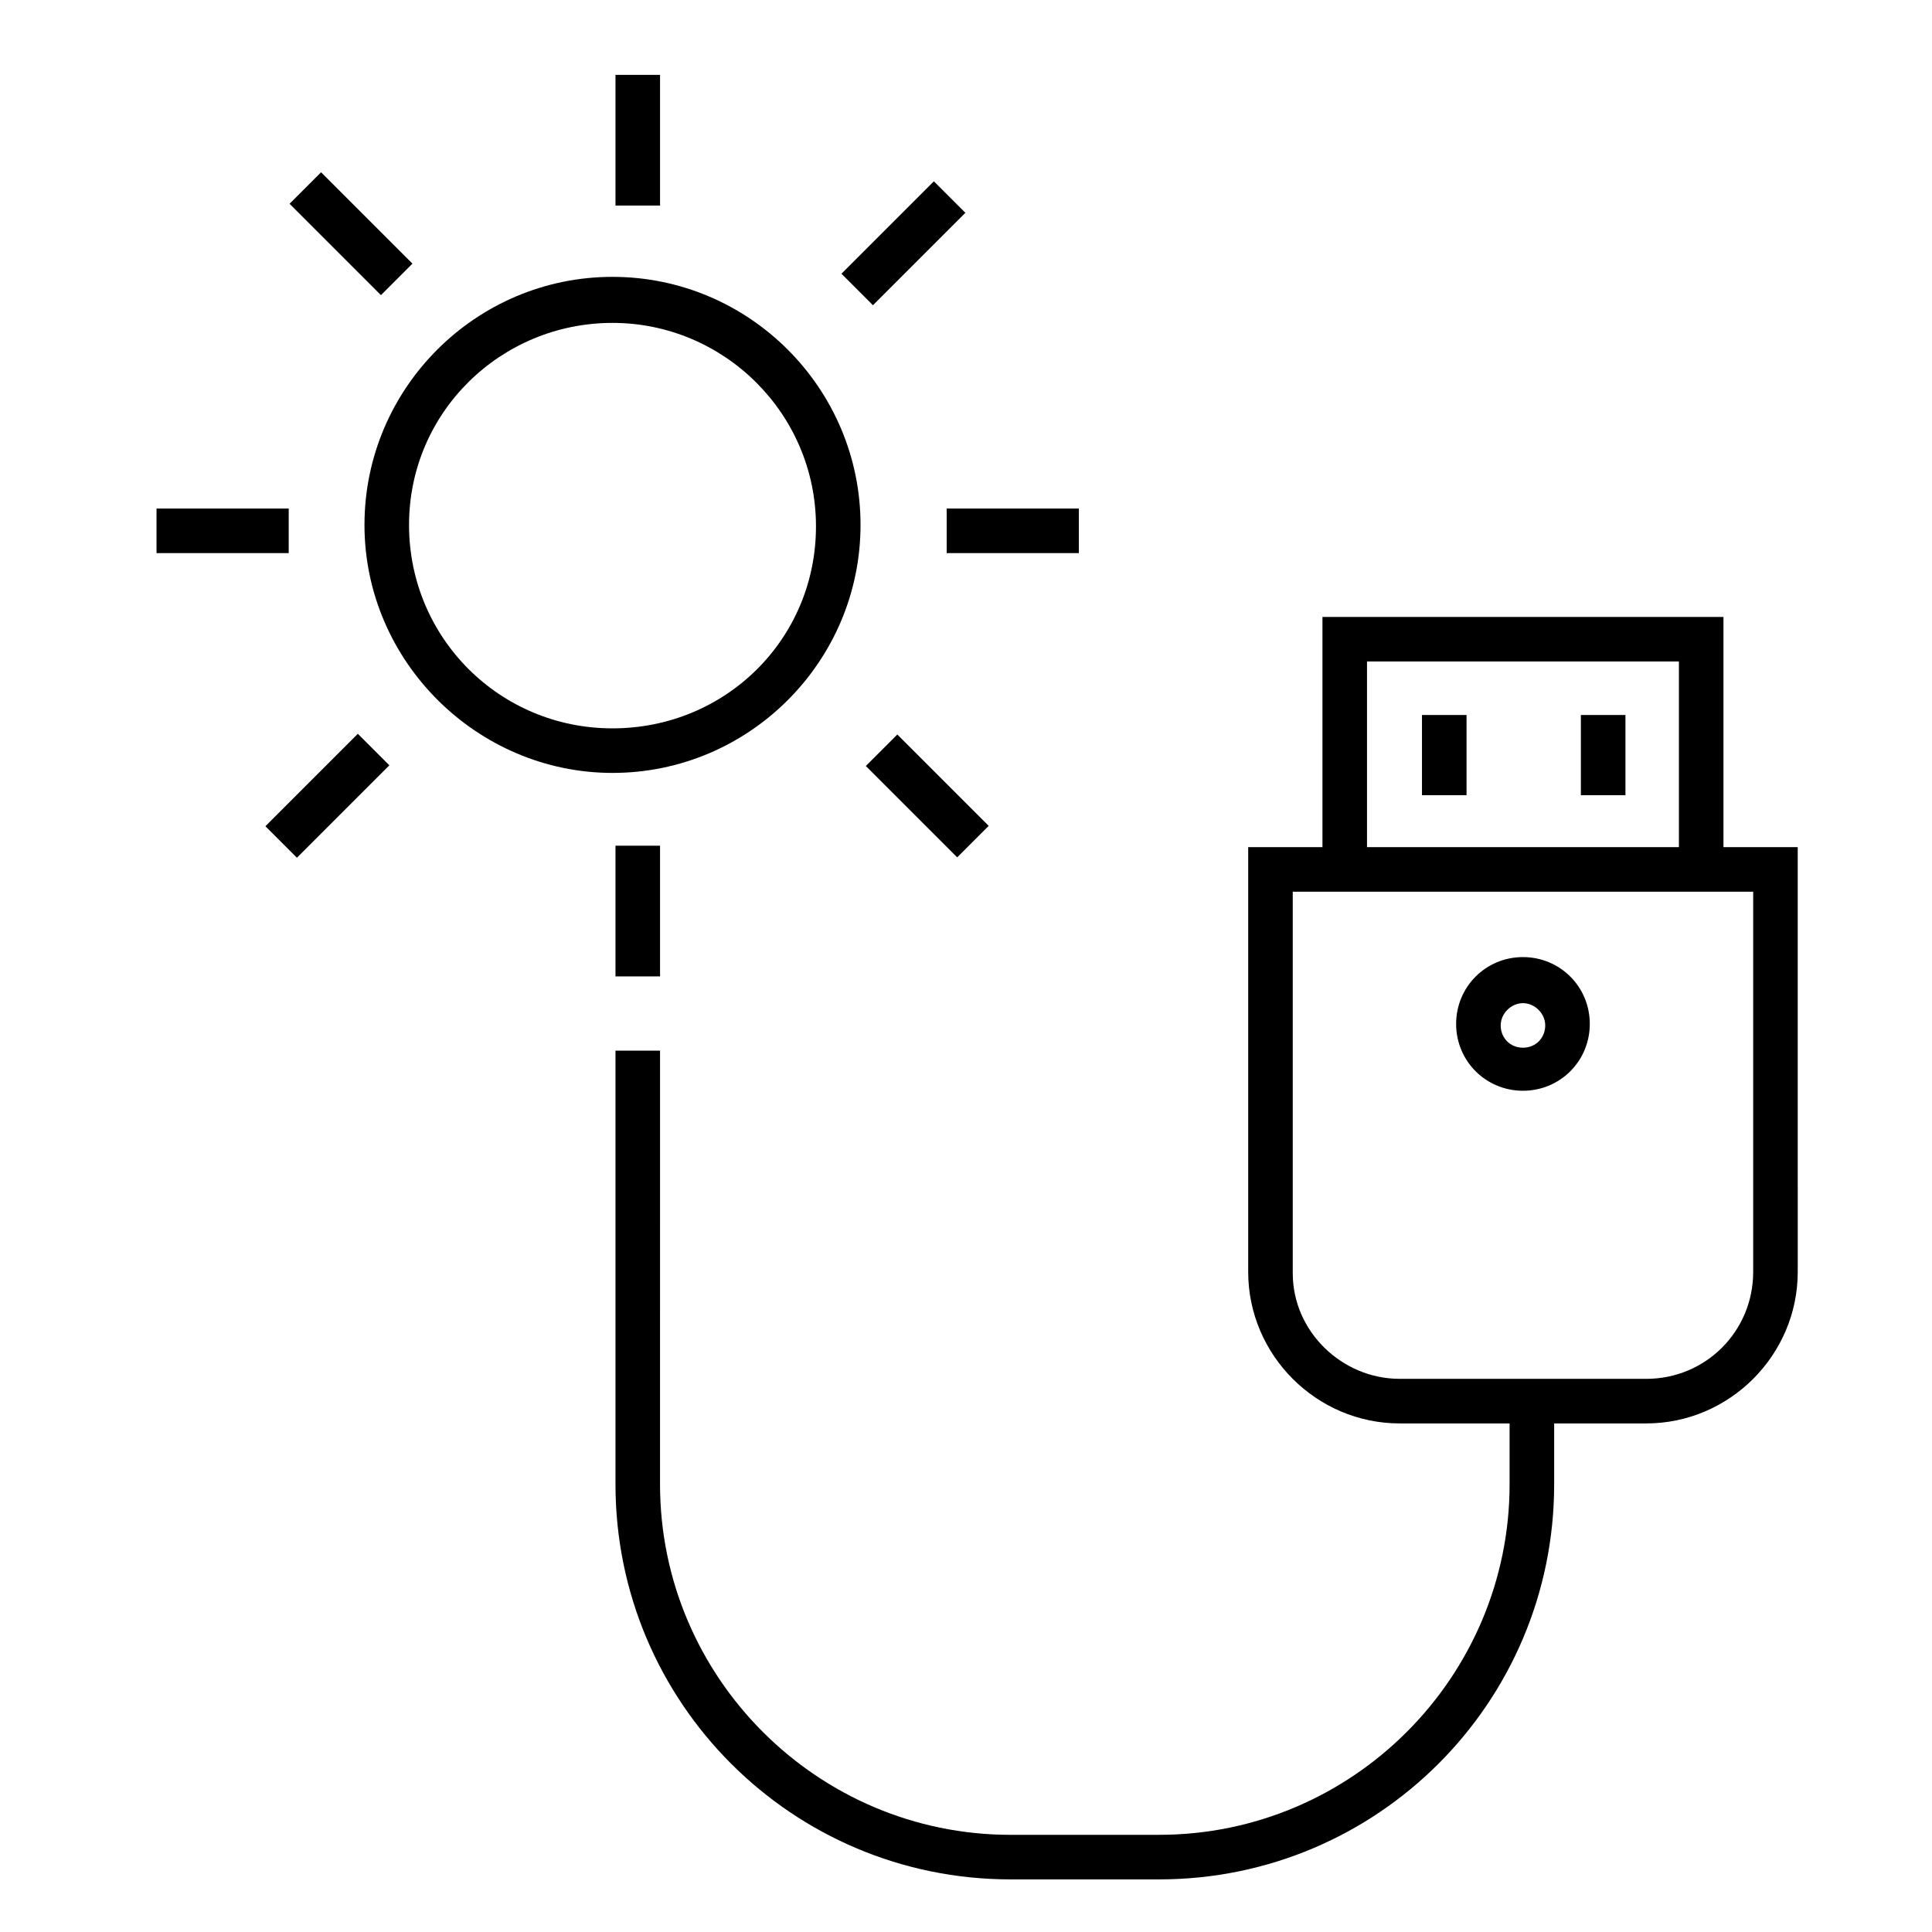 <?xml version="1.0" encoding="UTF-8"?>
<!-- Uploaded to: ICON Repo, www.svgrepo.com, Generator: ICON Repo Mixer Tools -->
<svg fill="#000000" width="800px" height="800px" version="1.1" viewBox="144 144 512 512" xmlns="http://www.w3.org/2000/svg">
 <g>
  <path d="m547.6 397.64c-9.84 0-17.711 7.871-17.711 17.711s7.871 17.711 17.711 17.711 17.711-7.871 17.711-17.711c0.004-9.84-7.871-17.711-17.711-17.711zm0 24.012c-3.543 0-5.902-2.754-5.902-5.902 0-3.148 2.754-5.902 5.902-5.902 3.148 0 5.902 2.754 5.902 5.902 0.004 3.144-2.359 5.902-5.902 5.902z"/>
  <path d="m520.84 333.48h11.809v21.254h-11.809z"/>
  <path d="m562.95 333.48h11.809v21.254h-11.809z"/>
  <path d="m451.17 630.25h-39.363c-51.168 0-92.891-41.723-92.891-92.891l0.004-114.93h-11.809v114.93c0 57.859 46.84 104.7 104.7 104.7h39.359c57.859 0 104.7-46.84 104.7-104.7v-16.137h24.402c22.043 0 40.148-18.105 40.148-40.148l-0.004-112.57h-19.68v-61.008h-106.27v61.008h-19.68v112.57c0 22.043 18.105 40.148 40.148 40.148h29.125v16.137c0 51.168-41.719 92.887-92.887 92.887zm55.102-310.95h82.656v49.203h-82.656zm-19.68 162.16v-101.15h122.02v100.76c0 15.742-12.594 28.34-28.34 28.34l-65.336-0.004c-15.352 0-28.34-12.594-28.34-27.945z"/>
  <path d="m306.32 348.83c36.211 0 65.73-29.52 65.73-65.73 0-36.211-29.52-65.73-65.73-65.73-36.211 0-65.73 29.52-65.73 65.73 0 36.207 29.914 65.73 65.73 65.73zm0-119.26c29.52 0 53.922 24.008 53.922 53.922 0.004 29.914-24.008 53.531-53.922 53.531-29.914 0-53.922-24.008-53.922-53.922 0-29.918 24.402-53.531 53.922-53.531z"/>
  <path d="m307.11 163.84h11.809v34.637h-11.809z"/>
  <path d="m366.99 216.54 24.492-24.492 8.348 8.348-24.492 24.492z"/>
  <path d="m220.74 198 8.348-8.348 24.215 24.215-8.348 8.348z"/>
  <path d="m214.34 362.96 24.492-24.492 8.348 8.348-24.492 24.492z"/>
  <path d="m307.11 368.12h11.809v34.637h-11.809z"/>
  <path d="m373.45 347 8.348-8.348 24.215 24.215-8.348 8.348z"/>
  <path d="m394.88 278.77h35.031v11.809h-35.031z"/>
  <path d="m185.48 278.77h35.031v11.809h-35.031z"/>
 </g>
</svg>